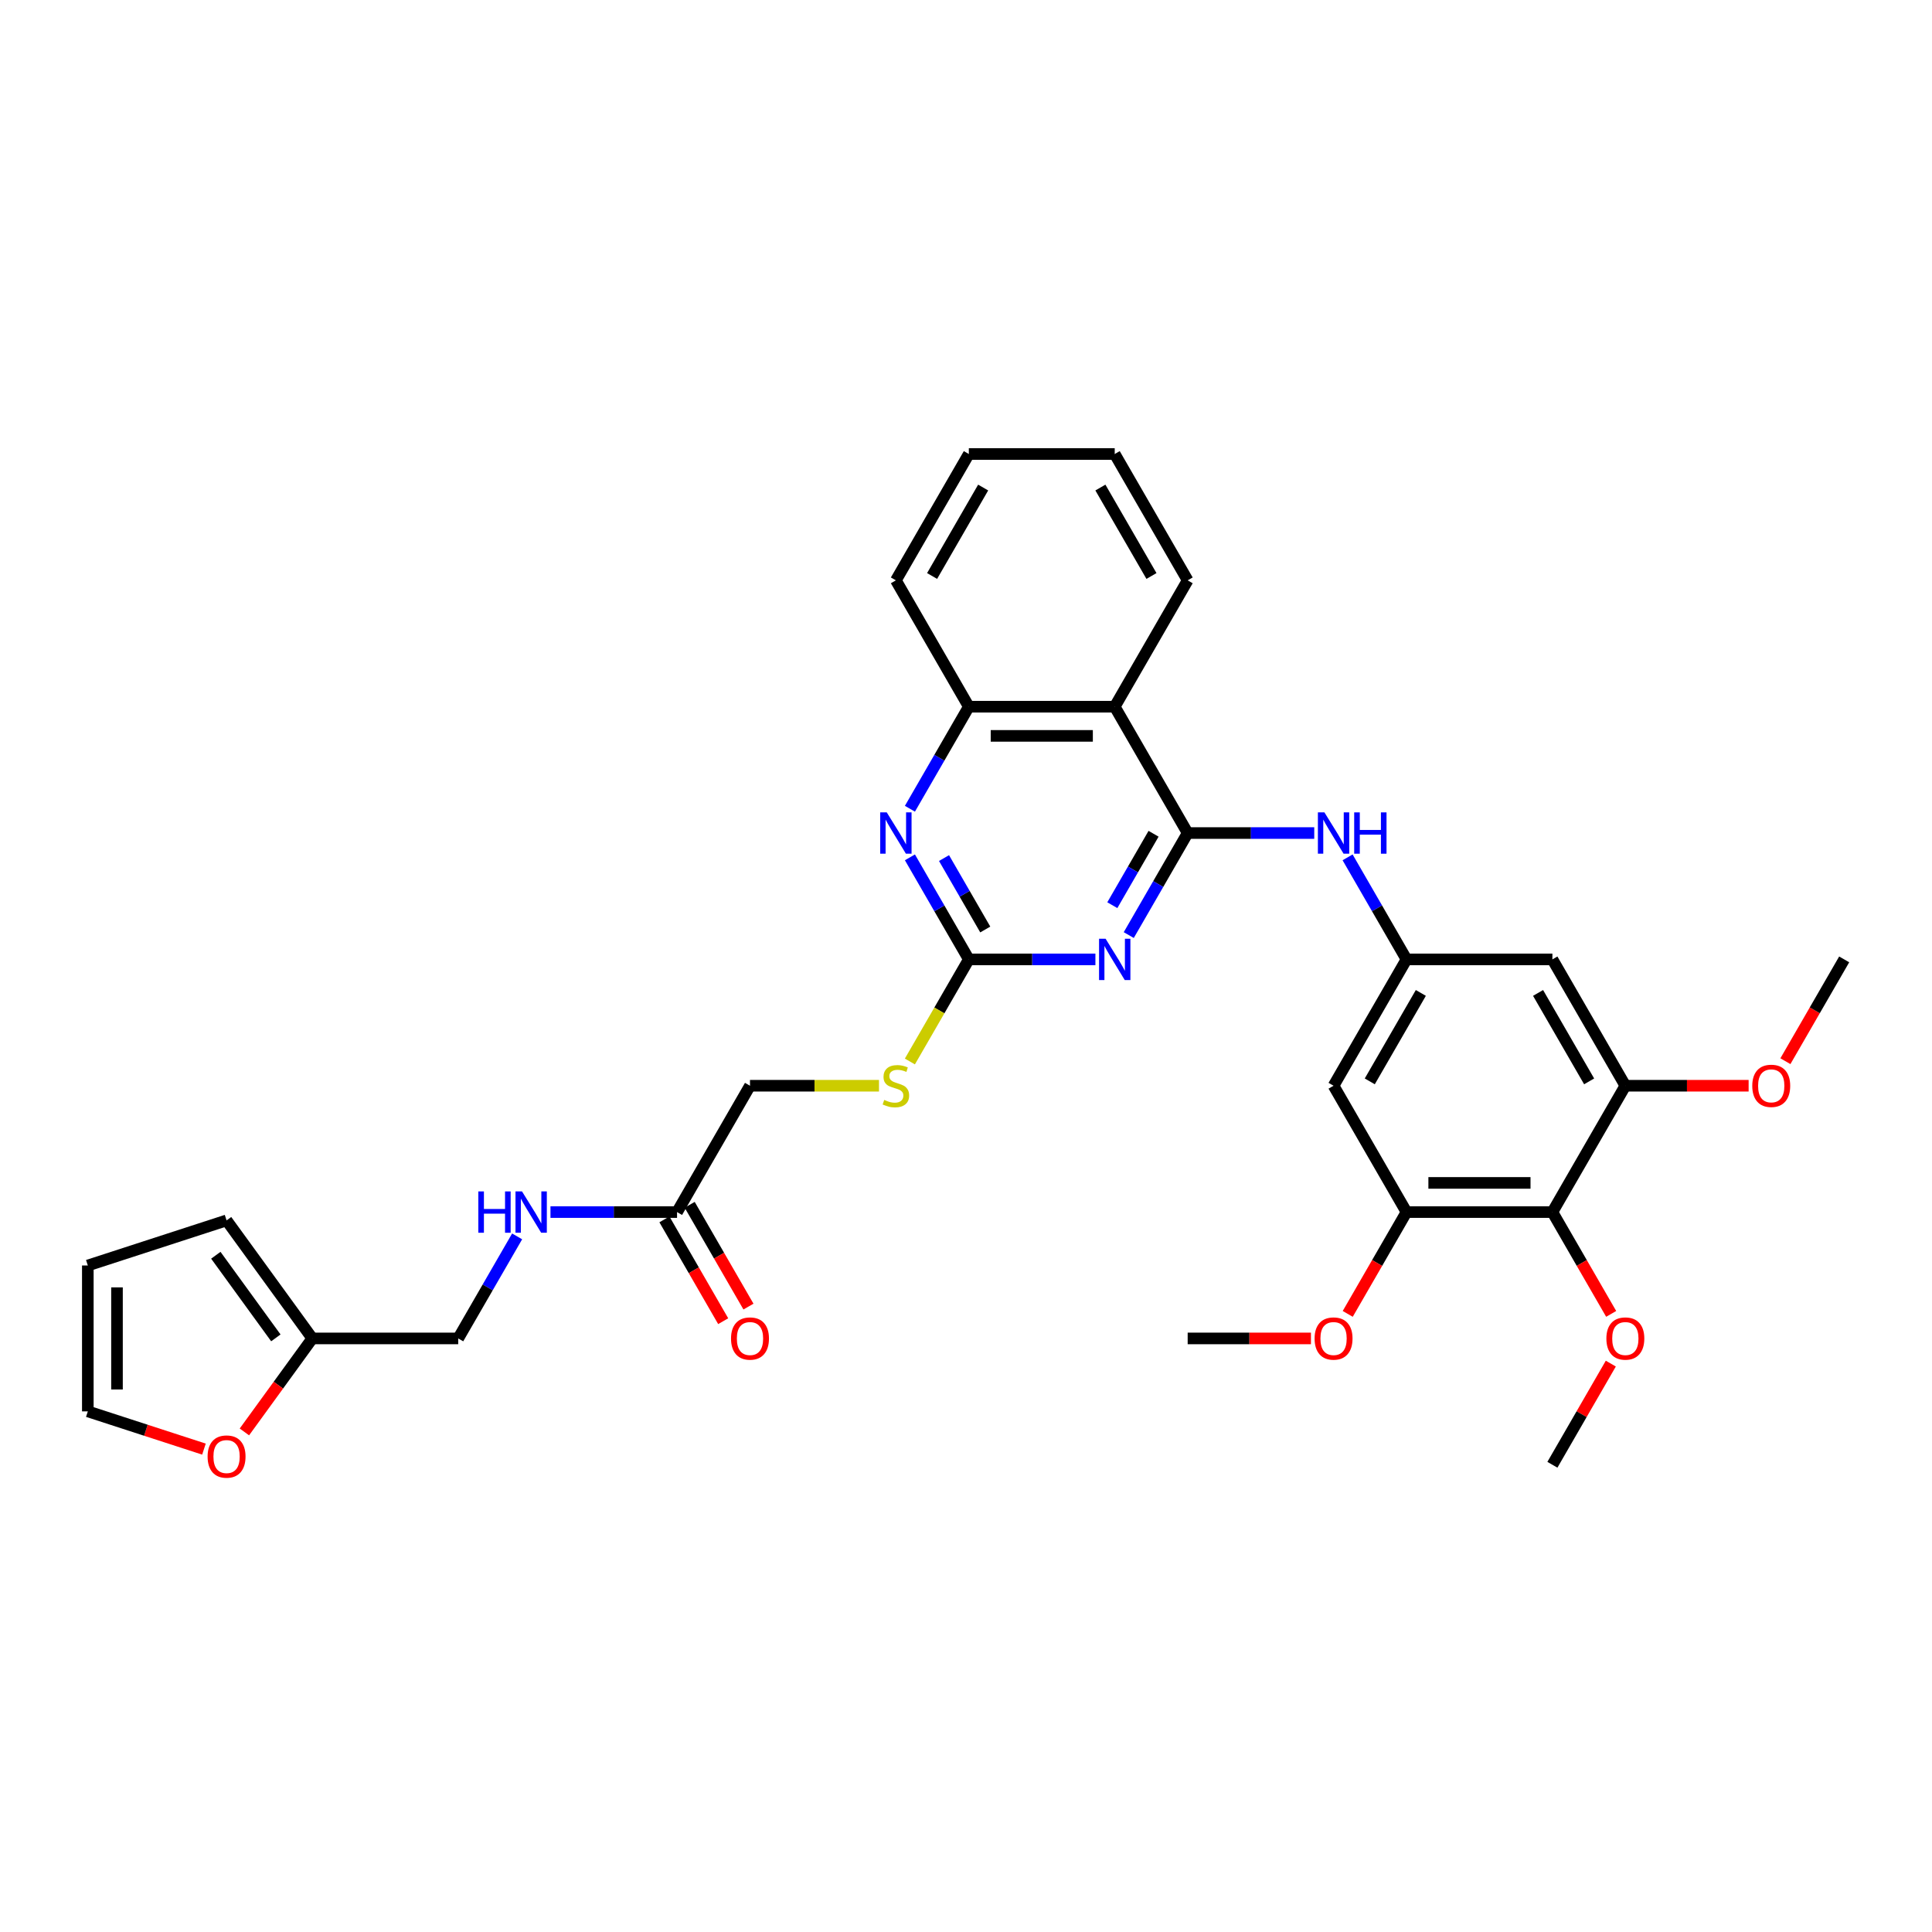<?xml version='1.0' encoding='iso-8859-1'?>
<svg version='1.1' baseProfile='full'
              xmlns='http://www.w3.org/2000/svg'
                      xmlns:rdkit='http://www.rdkit.org/xml'
                      xmlns:xlink='http://www.w3.org/1999/xlink'
                  xml:space='preserve'
width='1000px' height='1000px' viewBox='0 0 1000 1000'>
<!-- END OF HEADER -->
<rect style='opacity:1.0;fill:#FFFFFF;stroke:none' width='1000' height='1000' x='0' y='0'> </rect>
<path class='bond-0' d='M 614.736,431.183 L 599.49,457.591' style='fill:none;fill-rule:evenodd;stroke:#000000;stroke-width:6px;stroke-linecap:butt;stroke-linejoin:miter;stroke-opacity:1' />
<path class='bond-0' d='M 599.49,457.591 L 584.243,483.999' style='fill:none;fill-rule:evenodd;stroke:#0000FF;stroke-width:6px;stroke-linecap:butt;stroke-linejoin:miter;stroke-opacity:1' />
<path class='bond-0' d='M 597.083,431.554 L 586.41,450.04' style='fill:none;fill-rule:evenodd;stroke:#000000;stroke-width:6px;stroke-linecap:butt;stroke-linejoin:miter;stroke-opacity:1' />
<path class='bond-0' d='M 586.41,450.04 L 575.738,468.525' style='fill:none;fill-rule:evenodd;stroke:#0000FF;stroke-width:6px;stroke-linecap:butt;stroke-linejoin:miter;stroke-opacity:1' />
<path class='bond-2' d='M 614.736,431.183 L 576.98,365.787' style='fill:none;fill-rule:evenodd;stroke:#000000;stroke-width:6px;stroke-linecap:butt;stroke-linejoin:miter;stroke-opacity:1' />
<path class='bond-5' d='M 614.736,431.183 L 647.494,431.183' style='fill:none;fill-rule:evenodd;stroke:#000000;stroke-width:6px;stroke-linecap:butt;stroke-linejoin:miter;stroke-opacity:1' />
<path class='bond-5' d='M 647.494,431.183 L 680.251,431.183' style='fill:none;fill-rule:evenodd;stroke:#0000FF;stroke-width:6px;stroke-linecap:butt;stroke-linejoin:miter;stroke-opacity:1' />
<path class='bond-1' d='M 566.982,496.58 L 534.224,496.58' style='fill:none;fill-rule:evenodd;stroke:#0000FF;stroke-width:6px;stroke-linecap:butt;stroke-linejoin:miter;stroke-opacity:1' />
<path class='bond-1' d='M 534.224,496.58 L 501.467,496.58' style='fill:none;fill-rule:evenodd;stroke:#000000;stroke-width:6px;stroke-linecap:butt;stroke-linejoin:miter;stroke-opacity:1' />
<path class='bond-14' d='M 501.467,496.58 L 486.211,523.003' style='fill:none;fill-rule:evenodd;stroke:#000000;stroke-width:6px;stroke-linecap:butt;stroke-linejoin:miter;stroke-opacity:1' />
<path class='bond-14' d='M 486.211,523.003 L 470.956,549.426' style='fill:none;fill-rule:evenodd;stroke:#CCCC00;stroke-width:6px;stroke-linecap:butt;stroke-linejoin:miter;stroke-opacity:1' />
<path class='bond-33' d='M 501.467,496.58 L 486.22,470.172' style='fill:none;fill-rule:evenodd;stroke:#000000;stroke-width:6px;stroke-linecap:butt;stroke-linejoin:miter;stroke-opacity:1' />
<path class='bond-33' d='M 486.22,470.172 L 470.973,443.764' style='fill:none;fill-rule:evenodd;stroke:#0000FF;stroke-width:6px;stroke-linecap:butt;stroke-linejoin:miter;stroke-opacity:1' />
<path class='bond-33' d='M 509.972,481.106 L 499.299,462.62' style='fill:none;fill-rule:evenodd;stroke:#000000;stroke-width:6px;stroke-linecap:butt;stroke-linejoin:miter;stroke-opacity:1' />
<path class='bond-33' d='M 499.299,462.62 L 488.627,444.135' style='fill:none;fill-rule:evenodd;stroke:#0000FF;stroke-width:6px;stroke-linecap:butt;stroke-linejoin:miter;stroke-opacity:1' />
<path class='bond-6' d='M 576.98,365.787 L 501.467,365.787' style='fill:none;fill-rule:evenodd;stroke:#000000;stroke-width:6px;stroke-linecap:butt;stroke-linejoin:miter;stroke-opacity:1' />
<path class='bond-6' d='M 565.653,380.89 L 512.794,380.89' style='fill:none;fill-rule:evenodd;stroke:#000000;stroke-width:6px;stroke-linecap:butt;stroke-linejoin:miter;stroke-opacity:1' />
<path class='bond-26' d='M 576.98,365.787 L 614.736,300.391' style='fill:none;fill-rule:evenodd;stroke:#000000;stroke-width:6px;stroke-linecap:butt;stroke-linejoin:miter;stroke-opacity:1' />
<path class='bond-3' d='M 470.973,418.603 L 486.22,392.195' style='fill:none;fill-rule:evenodd;stroke:#0000FF;stroke-width:6px;stroke-linecap:butt;stroke-linejoin:miter;stroke-opacity:1' />
<path class='bond-3' d='M 486.22,392.195 L 501.467,365.787' style='fill:none;fill-rule:evenodd;stroke:#000000;stroke-width:6px;stroke-linecap:butt;stroke-linejoin:miter;stroke-opacity:1' />
<path class='bond-4' d='M 803.519,627.372 L 728.006,627.372' style='fill:none;fill-rule:evenodd;stroke:#000000;stroke-width:6px;stroke-linecap:butt;stroke-linejoin:miter;stroke-opacity:1' />
<path class='bond-4' d='M 792.192,612.27 L 739.333,612.27' style='fill:none;fill-rule:evenodd;stroke:#000000;stroke-width:6px;stroke-linecap:butt;stroke-linejoin:miter;stroke-opacity:1' />
<path class='bond-23' d='M 803.519,627.372 L 818.731,653.72' style='fill:none;fill-rule:evenodd;stroke:#000000;stroke-width:6px;stroke-linecap:butt;stroke-linejoin:miter;stroke-opacity:1' />
<path class='bond-23' d='M 818.731,653.72 L 833.943,680.067' style='fill:none;fill-rule:evenodd;stroke:#FF0000;stroke-width:6px;stroke-linecap:butt;stroke-linejoin:miter;stroke-opacity:1' />
<path class='bond-34' d='M 803.519,627.372 L 841.276,561.976' style='fill:none;fill-rule:evenodd;stroke:#000000;stroke-width:6px;stroke-linecap:butt;stroke-linejoin:miter;stroke-opacity:1' />
<path class='bond-9' d='M 697.513,443.764 L 712.759,470.172' style='fill:none;fill-rule:evenodd;stroke:#0000FF;stroke-width:6px;stroke-linecap:butt;stroke-linejoin:miter;stroke-opacity:1' />
<path class='bond-9' d='M 712.759,470.172 L 728.006,496.58' style='fill:none;fill-rule:evenodd;stroke:#000000;stroke-width:6px;stroke-linecap:butt;stroke-linejoin:miter;stroke-opacity:1' />
<path class='bond-27' d='M 501.467,365.787 L 463.71,300.391' style='fill:none;fill-rule:evenodd;stroke:#000000;stroke-width:6px;stroke-linecap:butt;stroke-linejoin:miter;stroke-opacity:1' />
<path class='bond-7' d='M 728.006,627.372 L 690.249,561.976' style='fill:none;fill-rule:evenodd;stroke:#000000;stroke-width:6px;stroke-linecap:butt;stroke-linejoin:miter;stroke-opacity:1' />
<path class='bond-25' d='M 728.006,627.372 L 712.794,653.72' style='fill:none;fill-rule:evenodd;stroke:#000000;stroke-width:6px;stroke-linecap:butt;stroke-linejoin:miter;stroke-opacity:1' />
<path class='bond-25' d='M 712.794,653.72 L 697.583,680.067' style='fill:none;fill-rule:evenodd;stroke:#FF0000;stroke-width:6px;stroke-linecap:butt;stroke-linejoin:miter;stroke-opacity:1' />
<path class='bond-8' d='M 841.276,561.976 L 803.519,496.58' style='fill:none;fill-rule:evenodd;stroke:#000000;stroke-width:6px;stroke-linecap:butt;stroke-linejoin:miter;stroke-opacity:1' />
<path class='bond-8' d='M 822.533,559.718 L 796.103,513.94' style='fill:none;fill-rule:evenodd;stroke:#000000;stroke-width:6px;stroke-linecap:butt;stroke-linejoin:miter;stroke-opacity:1' />
<path class='bond-24' d='M 841.276,561.976 L 873.18,561.976' style='fill:none;fill-rule:evenodd;stroke:#000000;stroke-width:6px;stroke-linecap:butt;stroke-linejoin:miter;stroke-opacity:1' />
<path class='bond-24' d='M 873.18,561.976 L 905.084,561.976' style='fill:none;fill-rule:evenodd;stroke:#FF0000;stroke-width:6px;stroke-linecap:butt;stroke-linejoin:miter;stroke-opacity:1' />
<path class='bond-10' d='M 728.006,496.58 L 803.519,496.58' style='fill:none;fill-rule:evenodd;stroke:#000000;stroke-width:6px;stroke-linecap:butt;stroke-linejoin:miter;stroke-opacity:1' />
<path class='bond-11' d='M 728.006,496.58 L 690.249,561.976' style='fill:none;fill-rule:evenodd;stroke:#000000;stroke-width:6px;stroke-linecap:butt;stroke-linejoin:miter;stroke-opacity:1' />
<path class='bond-11' d='M 735.422,513.94 L 708.992,559.718' style='fill:none;fill-rule:evenodd;stroke:#000000;stroke-width:6px;stroke-linecap:butt;stroke-linejoin:miter;stroke-opacity:1' />
<path class='bond-12' d='M 350.44,627.372 L 388.197,561.976' style='fill:none;fill-rule:evenodd;stroke:#000000;stroke-width:6px;stroke-linecap:butt;stroke-linejoin:miter;stroke-opacity:1' />
<path class='bond-16' d='M 350.44,627.372 L 317.683,627.372' style='fill:none;fill-rule:evenodd;stroke:#000000;stroke-width:6px;stroke-linecap:butt;stroke-linejoin:miter;stroke-opacity:1' />
<path class='bond-16' d='M 317.683,627.372 L 284.925,627.372' style='fill:none;fill-rule:evenodd;stroke:#0000FF;stroke-width:6px;stroke-linecap:butt;stroke-linejoin:miter;stroke-opacity:1' />
<path class='bond-20' d='M 343.901,631.148 L 359.112,657.495' style='fill:none;fill-rule:evenodd;stroke:#000000;stroke-width:6px;stroke-linecap:butt;stroke-linejoin:miter;stroke-opacity:1' />
<path class='bond-20' d='M 359.112,657.495 L 374.324,683.843' style='fill:none;fill-rule:evenodd;stroke:#FF0000;stroke-width:6px;stroke-linecap:butt;stroke-linejoin:miter;stroke-opacity:1' />
<path class='bond-20' d='M 356.98,623.597 L 372.192,649.944' style='fill:none;fill-rule:evenodd;stroke:#000000;stroke-width:6px;stroke-linecap:butt;stroke-linejoin:miter;stroke-opacity:1' />
<path class='bond-20' d='M 372.192,649.944 L 387.403,676.292' style='fill:none;fill-rule:evenodd;stroke:#FF0000;stroke-width:6px;stroke-linecap:butt;stroke-linejoin:miter;stroke-opacity:1' />
<path class='bond-13' d='M 161.657,692.768 L 237.17,692.768' style='fill:none;fill-rule:evenodd;stroke:#000000;stroke-width:6px;stroke-linecap:butt;stroke-linejoin:miter;stroke-opacity:1' />
<path class='bond-15' d='M 161.657,692.768 L 144.079,716.964' style='fill:none;fill-rule:evenodd;stroke:#000000;stroke-width:6px;stroke-linecap:butt;stroke-linejoin:miter;stroke-opacity:1' />
<path class='bond-15' d='M 144.079,716.964 L 126.5,741.159' style='fill:none;fill-rule:evenodd;stroke:#FF0000;stroke-width:6px;stroke-linecap:butt;stroke-linejoin:miter;stroke-opacity:1' />
<path class='bond-17' d='M 161.657,692.768 L 117.272,631.677' style='fill:none;fill-rule:evenodd;stroke:#000000;stroke-width:6px;stroke-linecap:butt;stroke-linejoin:miter;stroke-opacity:1' />
<path class='bond-17' d='M 142.781,692.482 L 111.711,649.718' style='fill:none;fill-rule:evenodd;stroke:#000000;stroke-width:6px;stroke-linecap:butt;stroke-linejoin:miter;stroke-opacity:1' />
<path class='bond-21' d='M 454.966,561.976 L 421.581,561.976' style='fill:none;fill-rule:evenodd;stroke:#CCCC00;stroke-width:6px;stroke-linecap:butt;stroke-linejoin:miter;stroke-opacity:1' />
<path class='bond-21' d='M 421.581,561.976 L 388.197,561.976' style='fill:none;fill-rule:evenodd;stroke:#000000;stroke-width:6px;stroke-linecap:butt;stroke-linejoin:miter;stroke-opacity:1' />
<path class='bond-18' d='M 105.567,750.057 L 75.511,740.291' style='fill:none;fill-rule:evenodd;stroke:#FF0000;stroke-width:6px;stroke-linecap:butt;stroke-linejoin:miter;stroke-opacity:1' />
<path class='bond-18' d='M 75.511,740.291 L 45.455,730.525' style='fill:none;fill-rule:evenodd;stroke:#000000;stroke-width:6px;stroke-linecap:butt;stroke-linejoin:miter;stroke-opacity:1' />
<path class='bond-22' d='M 267.664,639.953 L 252.417,666.361' style='fill:none;fill-rule:evenodd;stroke:#0000FF;stroke-width:6px;stroke-linecap:butt;stroke-linejoin:miter;stroke-opacity:1' />
<path class='bond-22' d='M 252.417,666.361 L 237.17,692.768' style='fill:none;fill-rule:evenodd;stroke:#000000;stroke-width:6px;stroke-linecap:butt;stroke-linejoin:miter;stroke-opacity:1' />
<path class='bond-19' d='M 117.272,631.677 L 45.455,655.012' style='fill:none;fill-rule:evenodd;stroke:#000000;stroke-width:6px;stroke-linecap:butt;stroke-linejoin:miter;stroke-opacity:1' />
<path class='bond-36' d='M 45.455,730.525 L 45.455,655.012' style='fill:none;fill-rule:evenodd;stroke:#000000;stroke-width:6px;stroke-linecap:butt;stroke-linejoin:miter;stroke-opacity:1' />
<path class='bond-36' d='M 60.557,719.198 L 60.557,666.339' style='fill:none;fill-rule:evenodd;stroke:#000000;stroke-width:6px;stroke-linecap:butt;stroke-linejoin:miter;stroke-opacity:1' />
<path class='bond-28' d='M 833.751,705.802 L 818.635,731.983' style='fill:none;fill-rule:evenodd;stroke:#FF0000;stroke-width:6px;stroke-linecap:butt;stroke-linejoin:miter;stroke-opacity:1' />
<path class='bond-28' d='M 818.635,731.983 L 803.519,758.165' style='fill:none;fill-rule:evenodd;stroke:#000000;stroke-width:6px;stroke-linecap:butt;stroke-linejoin:miter;stroke-opacity:1' />
<path class='bond-29' d='M 924.122,549.275 L 939.334,522.927' style='fill:none;fill-rule:evenodd;stroke:#FF0000;stroke-width:6px;stroke-linecap:butt;stroke-linejoin:miter;stroke-opacity:1' />
<path class='bond-29' d='M 939.334,522.927 L 954.545,496.58' style='fill:none;fill-rule:evenodd;stroke:#000000;stroke-width:6px;stroke-linecap:butt;stroke-linejoin:miter;stroke-opacity:1' />
<path class='bond-30' d='M 678.545,692.768 L 646.641,692.768' style='fill:none;fill-rule:evenodd;stroke:#FF0000;stroke-width:6px;stroke-linecap:butt;stroke-linejoin:miter;stroke-opacity:1' />
<path class='bond-30' d='M 646.641,692.768 L 614.736,692.768' style='fill:none;fill-rule:evenodd;stroke:#000000;stroke-width:6px;stroke-linecap:butt;stroke-linejoin:miter;stroke-opacity:1' />
<path class='bond-31' d='M 614.736,300.391 L 576.98,234.994' style='fill:none;fill-rule:evenodd;stroke:#000000;stroke-width:6px;stroke-linecap:butt;stroke-linejoin:miter;stroke-opacity:1' />
<path class='bond-31' d='M 595.994,298.133 L 569.564,252.355' style='fill:none;fill-rule:evenodd;stroke:#000000;stroke-width:6px;stroke-linecap:butt;stroke-linejoin:miter;stroke-opacity:1' />
<path class='bond-35' d='M 463.71,300.391 L 501.467,234.994' style='fill:none;fill-rule:evenodd;stroke:#000000;stroke-width:6px;stroke-linecap:butt;stroke-linejoin:miter;stroke-opacity:1' />
<path class='bond-35' d='M 482.453,298.133 L 508.882,252.355' style='fill:none;fill-rule:evenodd;stroke:#000000;stroke-width:6px;stroke-linecap:butt;stroke-linejoin:miter;stroke-opacity:1' />
<path class='bond-32' d='M 576.98,234.994 L 501.467,234.994' style='fill:none;fill-rule:evenodd;stroke:#000000;stroke-width:6px;stroke-linecap:butt;stroke-linejoin:miter;stroke-opacity:1' />
<path  class='atom-1' d='M 572.253 485.887
L 579.26 497.214
Q 579.955 498.331, 581.072 500.355
Q 582.19 502.379, 582.251 502.5
L 582.251 485.887
L 585.09 485.887
L 585.09 507.272
L 582.16 507.272
L 574.639 494.888
Q 573.763 493.438, 572.826 491.777
Q 571.92 490.116, 571.648 489.602
L 571.648 507.272
L 568.87 507.272
L 568.87 485.887
L 572.253 485.887
' fill='#0000FF'/>
<path  class='atom-4' d='M 458.983 420.491
L 465.99 431.818
Q 466.685 432.935, 467.803 434.959
Q 468.92 436.983, 468.981 437.103
L 468.981 420.491
L 471.82 420.491
L 471.82 441.876
L 468.89 441.876
L 461.369 429.492
Q 460.493 428.042, 459.557 426.381
Q 458.651 424.719, 458.379 424.206
L 458.379 441.876
L 455.6 441.876
L 455.6 420.491
L 458.983 420.491
' fill='#0000FF'/>
<path  class='atom-6' d='M 685.522 420.491
L 692.53 431.818
Q 693.225 432.935, 694.342 434.959
Q 695.46 436.983, 695.52 437.103
L 695.52 420.491
L 698.36 420.491
L 698.36 441.876
L 695.43 441.876
L 687.909 429.492
Q 687.033 428.042, 686.096 426.381
Q 685.19 424.719, 684.918 424.206
L 684.918 441.876
L 682.139 441.876
L 682.139 420.491
L 685.522 420.491
' fill='#0000FF'/>
<path  class='atom-6' d='M 700.927 420.491
L 703.827 420.491
L 703.827 429.582
L 714.761 429.582
L 714.761 420.491
L 717.661 420.491
L 717.661 441.876
L 714.761 441.876
L 714.761 431.999
L 703.827 431.999
L 703.827 441.876
L 700.927 441.876
L 700.927 420.491
' fill='#0000FF'/>
<path  class='atom-15' d='M 457.669 569.316
Q 457.911 569.406, 458.907 569.829
Q 459.904 570.252, 460.991 570.524
Q 462.109 570.766, 463.196 570.766
Q 465.22 570.766, 466.398 569.799
Q 467.576 568.802, 467.576 567.081
Q 467.576 565.903, 466.972 565.178
Q 466.398 564.453, 465.492 564.06
Q 464.586 563.667, 463.076 563.214
Q 461.173 562.64, 460.025 562.097
Q 458.907 561.553, 458.092 560.405
Q 457.306 559.257, 457.306 557.324
Q 457.306 554.636, 459.119 552.975
Q 460.961 551.313, 464.586 551.313
Q 467.063 551.313, 469.872 552.491
L 469.177 554.817
Q 466.61 553.76, 464.677 553.76
Q 462.592 553.76, 461.445 554.636
Q 460.297 555.482, 460.327 556.962
Q 460.327 558.11, 460.901 558.804
Q 461.505 559.499, 462.351 559.892
Q 463.227 560.284, 464.677 560.737
Q 466.61 561.342, 467.757 561.946
Q 468.905 562.55, 469.721 563.788
Q 470.567 564.996, 470.567 567.081
Q 470.567 570.041, 468.573 571.642
Q 466.61 573.212, 463.317 573.212
Q 461.414 573.212, 459.965 572.789
Q 458.545 572.397, 456.853 571.702
L 457.669 569.316
' fill='#CCCC00'/>
<path  class='atom-16' d='M 107.455 753.92
Q 107.455 748.785, 109.992 745.916
Q 112.53 743.046, 117.272 743.046
Q 122.014 743.046, 124.551 745.916
Q 127.089 748.785, 127.089 753.92
Q 127.089 759.116, 124.521 762.076
Q 121.954 765.006, 117.272 765.006
Q 112.56 765.006, 109.992 762.076
Q 107.455 759.146, 107.455 753.92
M 117.272 762.589
Q 120.534 762.589, 122.286 760.414
Q 124.068 758.209, 124.068 753.92
Q 124.068 749.722, 122.286 747.607
Q 120.534 745.463, 117.272 745.463
Q 114.01 745.463, 112.228 747.577
Q 110.476 749.692, 110.476 753.92
Q 110.476 758.24, 112.228 760.414
Q 114.01 762.589, 117.272 762.589
' fill='#FF0000'/>
<path  class='atom-17' d='M 247.576 616.68
L 250.476 616.68
L 250.476 625.771
L 261.41 625.771
L 261.41 616.68
L 264.31 616.68
L 264.31 638.065
L 261.41 638.065
L 261.41 628.188
L 250.476 628.188
L 250.476 638.065
L 247.576 638.065
L 247.576 616.68
' fill='#0000FF'/>
<path  class='atom-17' d='M 270.2 616.68
L 277.208 628.007
Q 277.902 629.124, 279.02 631.148
Q 280.137 633.172, 280.198 633.292
L 280.198 616.68
L 283.037 616.68
L 283.037 638.065
L 280.107 638.065
L 272.586 625.681
Q 271.71 624.231, 270.774 622.57
Q 269.868 620.908, 269.596 620.395
L 269.596 638.065
L 266.817 638.065
L 266.817 616.68
L 270.2 616.68
' fill='#0000FF'/>
<path  class='atom-21' d='M 378.38 692.829
Q 378.38 687.694, 380.917 684.825
Q 383.455 681.955, 388.197 681.955
Q 392.939 681.955, 395.476 684.825
Q 398.014 687.694, 398.014 692.829
Q 398.014 698.024, 395.446 700.984
Q 392.879 703.914, 388.197 703.914
Q 383.485 703.914, 380.917 700.984
Q 378.38 698.054, 378.38 692.829
M 388.197 701.498
Q 391.459 701.498, 393.211 699.323
Q 394.993 697.118, 394.993 692.829
Q 394.993 688.63, 393.211 686.516
Q 391.459 684.371, 388.197 684.371
Q 384.935 684.371, 383.153 686.486
Q 381.401 688.6, 381.401 692.829
Q 381.401 697.148, 383.153 699.323
Q 384.935 701.498, 388.197 701.498
' fill='#FF0000'/>
<path  class='atom-24' d='M 831.459 692.829
Q 831.459 687.694, 833.996 684.825
Q 836.533 681.955, 841.276 681.955
Q 846.018 681.955, 848.555 684.825
Q 851.092 687.694, 851.092 692.829
Q 851.092 698.024, 848.525 700.984
Q 845.958 703.914, 841.276 703.914
Q 836.564 703.914, 833.996 700.984
Q 831.459 698.054, 831.459 692.829
M 841.276 701.498
Q 844.538 701.498, 846.29 699.323
Q 848.072 697.118, 848.072 692.829
Q 848.072 688.63, 846.29 686.516
Q 844.538 684.371, 841.276 684.371
Q 838.014 684.371, 836.231 686.486
Q 834.48 688.6, 834.48 692.829
Q 834.48 697.148, 836.231 699.323
Q 838.014 701.498, 841.276 701.498
' fill='#FF0000'/>
<path  class='atom-25' d='M 906.972 562.036
Q 906.972 556.901, 909.509 554.032
Q 912.047 551.162, 916.789 551.162
Q 921.531 551.162, 924.068 554.032
Q 926.606 556.901, 926.606 562.036
Q 926.606 567.232, 924.038 570.192
Q 921.471 573.122, 916.789 573.122
Q 912.077 573.122, 909.509 570.192
Q 906.972 567.262, 906.972 562.036
M 916.789 570.705
Q 920.051 570.705, 921.803 568.53
Q 923.585 566.325, 923.585 562.036
Q 923.585 557.838, 921.803 555.723
Q 920.051 553.579, 916.789 553.579
Q 913.527 553.579, 911.745 555.693
Q 909.993 557.808, 909.993 562.036
Q 909.993 566.356, 911.745 568.53
Q 913.527 570.705, 916.789 570.705
' fill='#FF0000'/>
<path  class='atom-26' d='M 680.433 692.829
Q 680.433 687.694, 682.97 684.825
Q 685.507 681.955, 690.249 681.955
Q 694.992 681.955, 697.529 684.825
Q 700.066 687.694, 700.066 692.829
Q 700.066 698.024, 697.499 700.984
Q 694.931 703.914, 690.249 703.914
Q 685.537 703.914, 682.97 700.984
Q 680.433 698.054, 680.433 692.829
M 690.249 701.498
Q 693.512 701.498, 695.263 699.323
Q 697.046 697.118, 697.046 692.829
Q 697.046 688.63, 695.263 686.516
Q 693.512 684.371, 690.249 684.371
Q 686.987 684.371, 685.205 686.486
Q 683.453 688.6, 683.453 692.829
Q 683.453 697.148, 685.205 699.323
Q 686.987 701.498, 690.249 701.498
' fill='#FF0000'/>
</svg>
